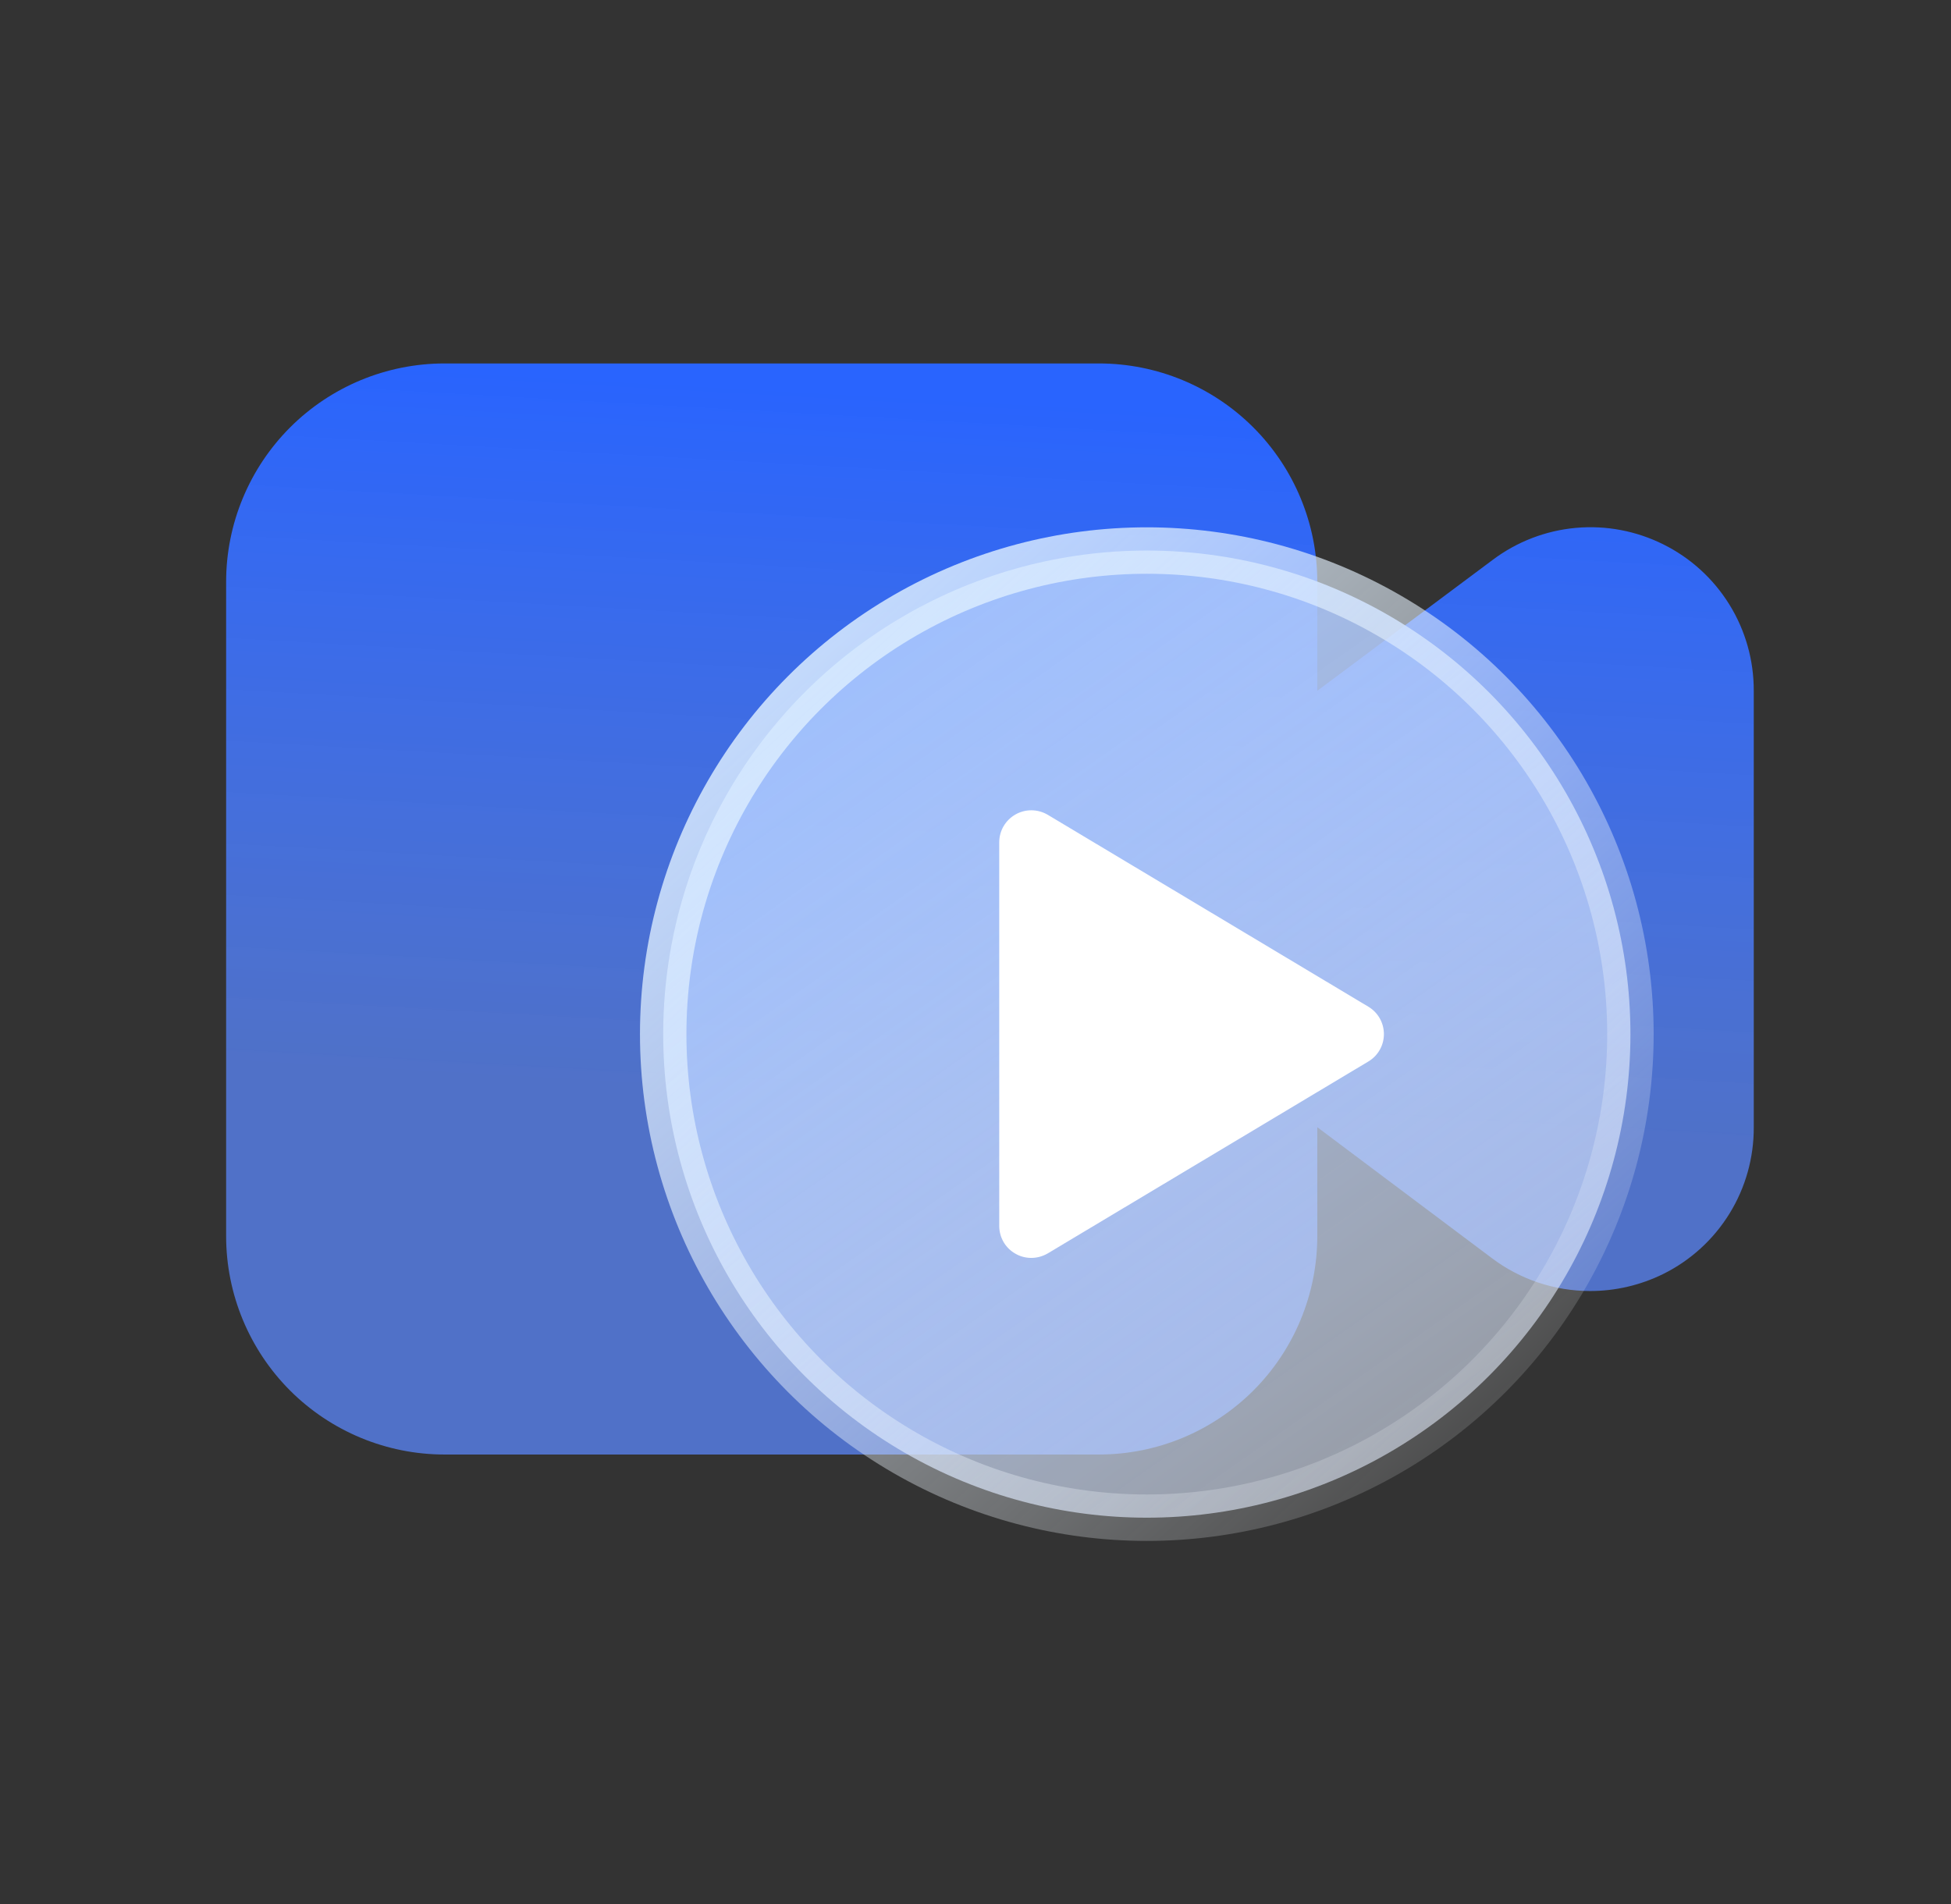 <svg width="42" height="41" viewBox="0 0 42 41" fill="none" xmlns="http://www.w3.org/2000/svg">
<rect x="0" y="0" width="42" height="41" fill="#333333" stroke="none"/>
<path d="M35.805 11.719C35.222 11.429 34.57 11.306 33.922 11.365C33.274 11.424 32.655 11.662 32.135 12.053L28.358 14.872V12.523C28.357 11.277 27.862 10.083 26.981 9.202C26.1 8.321 24.906 7.826 23.66 7.825H9.566C8.321 7.826 7.126 8.321 6.245 9.202C5.365 10.083 4.869 11.277 4.868 12.523V26.617C4.869 27.862 5.365 29.057 6.245 29.938C7.126 30.818 8.321 31.314 9.566 31.315H23.66C24.906 31.314 26.1 30.818 26.981 29.938C27.862 29.057 28.357 27.862 28.358 26.617V24.268L32.116 27.087C32.724 27.546 33.465 27.794 34.227 27.795C34.774 27.796 35.314 27.67 35.805 27.428C36.393 27.137 36.887 26.686 37.232 26.127C37.577 25.568 37.757 24.924 37.754 24.268V14.872C37.756 14.217 37.575 13.574 37.23 13.017C36.886 12.46 36.392 12.01 35.805 11.719V11.719Z" fill="url(#paint0_linear_1761_8213)"/>
<circle cx="24.688" cy="22.264" r="10.411" fill="url(#paint1_linear_1761_8213)" stroke="url(#paint2_linear_1761_8213)"/>
<path d="M22.557 26.984L29.456 22.854C29.665 22.73 29.792 22.506 29.792 22.264C29.792 22.022 29.665 21.797 29.456 21.673L22.557 17.543C22.344 17.416 22.076 17.412 21.861 17.535C21.644 17.658 21.511 17.886 21.511 18.134V26.393C21.511 26.642 21.644 26.871 21.861 26.992C21.966 27.053 22.083 27.082 22.201 27.082C22.323 27.082 22.446 27.049 22.557 26.984Z" fill="white"/>
<defs>
<linearGradient id="paint0_linear_1761_8213" x1="28.358" y1="8.968" x2="27.502" y2="24.161" gradientUnits="userSpaceOnUse">
<stop stop-color="#2964FE"/>
<stop offset="1" stop-color="#5A88FF" stop-opacity="0.73"/>
</linearGradient>
<linearGradient id="paint1_linear_1761_8213" x1="18.736" y1="13.337" x2="31.872" y2="32.014" gradientUnits="userSpaceOnUse">
<stop stop-color="#9FBFFC"/>
<stop offset="1" stop-color="#E5EDFC" stop-opacity="0.55"/>
</linearGradient>
<linearGradient id="paint2_linear_1761_8213" x1="11.958" y1="12.376" x2="32.96" y2="35.564" gradientUnits="userSpaceOnUse">
<stop stop-color="#D6EBFF"/>
<stop offset="1" stop-color="white" stop-opacity="0"/>
</linearGradient>
</defs>
</svg>
